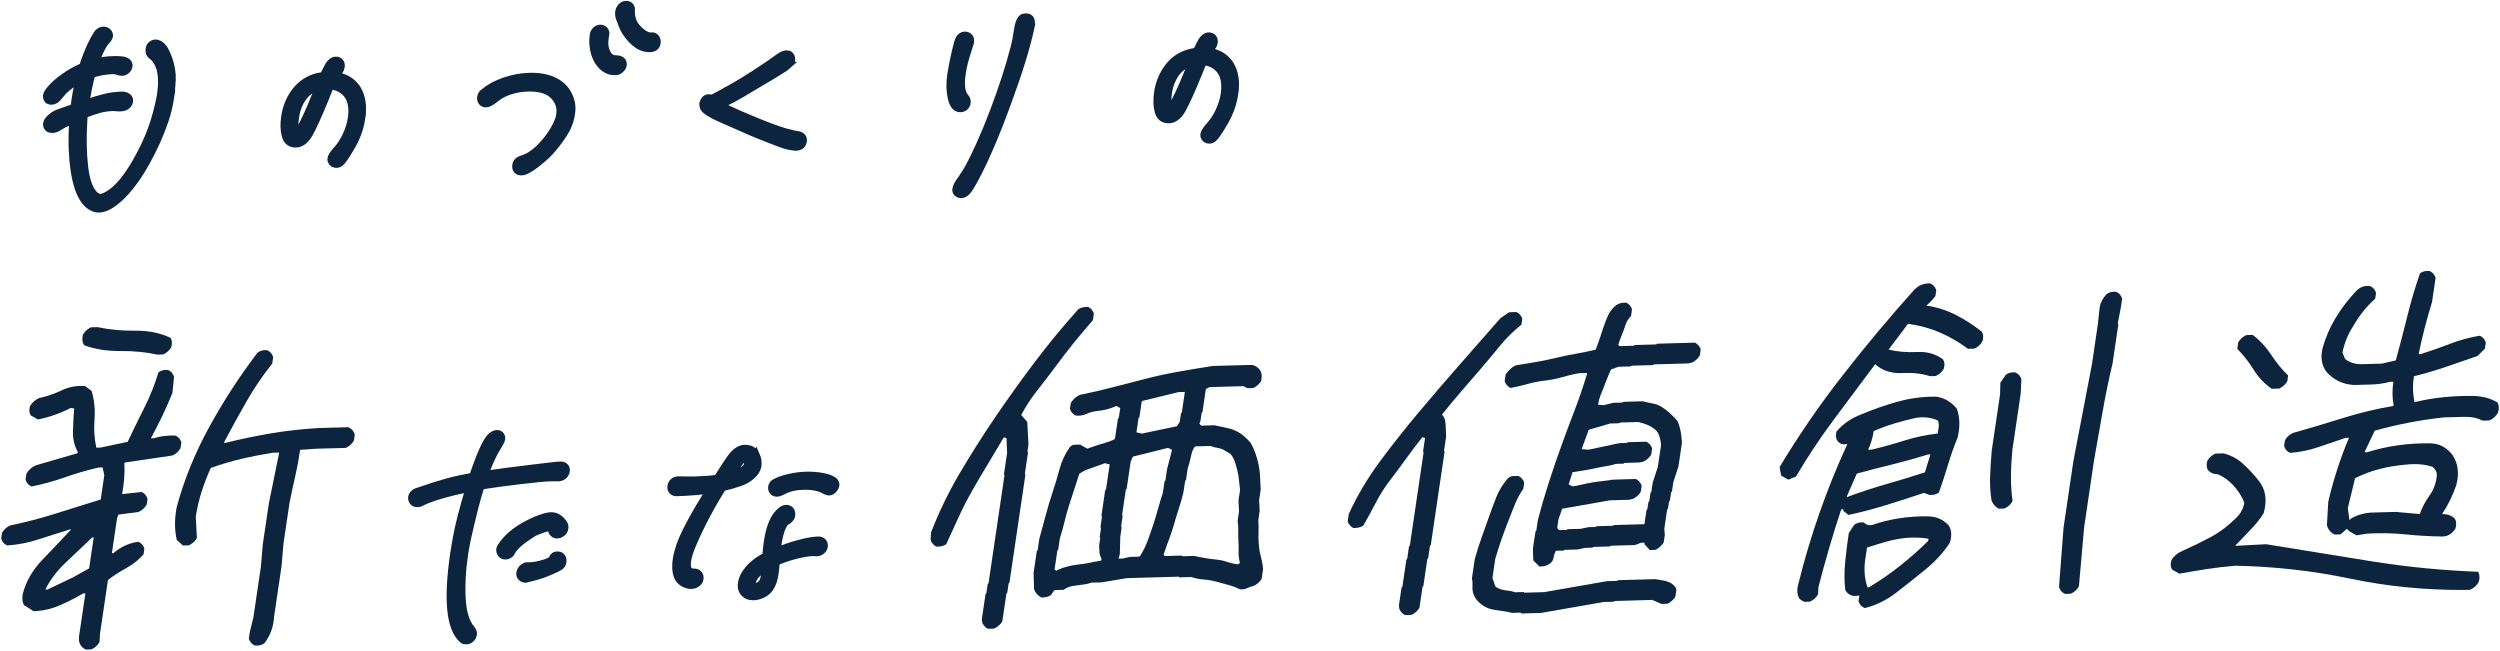 <?xml version="1.0" encoding="UTF-8"?><svg id="_レイヤー_1" xmlns="http://www.w3.org/2000/svg" width="588" height="153" viewBox="0 0 588 153"><defs><style>.cls-1,.cls-2{fill:#0c243e;}.cls-2{stroke:#0c243e;stroke-miterlimit:10;stroke-width:2.01px;}</style></defs><path class="cls-2" d="M40.03,22.45c-.32,2.16-.79,4.13-1.4,5.9-1.08,3.19-2.53,6.43-4.35,9.7-1.82,3.28-3.73,5.91-5.72,7.9-2.04,1.99-3.79,3-5.23,3.04-.53,.01-1.03-.1-1.52-.35-2.77-1.37-4.32-5.94-4.66-13.7-.05-2.59,0-4.94,.19-7.05l-2.55,1.26c-.24,.14-.59,.35-1.04,.62-.46,.28-.84,.44-1.15,.49h-.26c-.7,.03-1.1-.25-1.19-.82l-.02-.33c.06-.4,.39-.87,.99-1.41,.4-.36,.83-.64,1.27-.83,.44-.19,.89-.35,1.35-.5,.46-.14,.8-.26,1.04-.36l1.8-.64c.28-2.51,.71-4.8,1.28-6.88-1.65,.84-2.99,1.77-4.02,2.81-.26,.27-.56,.62-.91,1.05-.35,.43-.65,.75-.9,.98-.25,.18-.52,.28-.83,.29-.53,.01-.84-.11-.93-.37-.14-.22-.19-.46-.16-.72,.05-.35,.34-.84,.87-1.47,.79-.94,1.88-1.9,3.24-2.86,1.36-.96,2.82-1.77,4.36-2.43,.64-1.99,1.31-3.72,2.01-5.19,.5-1.02,.94-1.83,1.31-2.41,.37-.58,.84-.88,1.41-.9,.39-.01,.71,.11,.96,.37,.25,.26,.34,.56,.29,.91-.03,.18-.17,.42-.44,.74-.97,.95-1.92,2.8-2.85,5.55,1.32-.39,2.86-.61,4.62-.65,.83-.02,1.57,.02,2.21,.14,.79,.24,1.15,.65,1.06,1.22-.05,.35-.23,.65-.53,.9-.3,.25-.62,.38-.98,.39-.18,0-.48-.06-.92-.21s-.83-.21-1.18-.2c-1.71,.05-3.42,.36-5.12,.93-.6,2.3-1.09,4.69-1.45,7.15,1.93-.67,3.52-1.15,4.77-1.45,1.25-.3,2.57-.47,3.97-.51,.44-.01,.83,.1,1.16,.33,.34,.23,.48,.53,.43,.88-.05,.31-.17,.58-.38,.8-.32,.4-.88,.62-1.67,.64-.31,0-.61,0-.91-.04-.3-.04-.58-.05-.85-.04-1.14,.03-2.23,.19-3.28,.49-1.05,.29-2.25,.7-3.59,1.22l-.09,1.52c-.25,3.78-.2,7.34,.16,10.66,.36,3.33,1.15,5.61,2.36,6.85,.54,.51,1.07,.76,1.59,.75,.61-.02,1.48-.41,2.6-1.19,1.91-1.37,3.83-3.73,5.76-7.08,1.94-3.35,3.4-6.61,4.4-9.8,.77-2.57,1.28-4.69,1.53-6.36,.58-3.92,.1-6.76-1.43-8.52-.15-.17-.36-.36-.64-.58-.27-.21-.46-.43-.56-.64-.09-.26-.12-.55-.07-.85,.06-.4,.19-.69,.39-.87,.3-.27,.61-.41,.91-.42,.35,0,.7,.11,1.06,.37,.68,.42,1.32,1.48,1.92,3.17,.6,1.7,.87,3.33,.81,4.92-.04,1.19-.16,2.42-.35,3.7Z"/><path class="cls-2" d="M84.95,27.59c-.27,1.85-.79,3.58-1.55,5.18-.32,.71-.89,1.72-1.69,3.01-.8,1.3-1.38,2.08-1.72,2.35-.25,.23-.53,.34-.84,.35-.53,.01-.89-.22-1.08-.69-.06-.17-.09-.3-.07-.39,.07-.44,.41-1.02,1.04-1.74,.98-1.04,1.81-2.26,2.47-3.66,.67-1.4,1.1-2.81,1.31-4.22,.25-1.68,.12-3.19-.38-4.53-.43-.95-1.07-1.72-1.92-2.28-.86-.57-1.83-.88-2.91-.94l-.73,1.8-.51,1.27c-1.64,4-2.89,6.75-3.75,8.27-.86,1.52-1.86,2.29-3,2.32-1.23,.03-2.01-.57-2.35-1.81-.34-1.24-.39-2.7-.14-4.38,.33-2.25,1.15-4.22,2.45-5.93,1.3-1.7,3-2.83,5.08-3.37,.41-.1,.93-.2,1.55-.31,.51-1.07,.91-1.87,1.21-2.4,.46-.76,.98-1.15,1.55-1.16,.4-.01,.69,.11,.9,.37,.2,.26,.27,.58,.21,.98-.05,.35-.18,.64-.39,.87l-.99,1.34c2.27,.29,3.98,1.27,5.13,2.95,1.13,1.81,1.5,4.06,1.1,6.75Zm-13.3,1.06c.98-2.02,1.99-4.35,3.03-6.97l.62-1.53c-.59,.15-1.17,.36-1.73,.64-1.08,.51-1.96,1.31-2.65,2.38-.68,1.07-1.16,2.23-1.43,3.46-.5,2.52-.37,4.12,.41,4.8,.19,.17,.78-.76,1.75-2.78Z"/><path class="cls-2" d="M113.84,21.85c1.3-1.09,2.91-1.97,4.85-2.64,1.93-.67,3.89-1.03,5.86-1.08,2.46-.07,4.51,.36,6.17,1.28,1.25,.71,2.19,1.67,2.82,2.89,.63,1.21,.89,2.48,.78,3.8-.14,1.54-.56,2.96-1.25,4.25-.69,1.29-1.73,2.77-3.11,4.43-.91,1.12-2.17,2.31-3.77,3.56-1.61,1.25-2.78,1.89-3.53,1.91-.39,.01-.71-.1-.93-.34s-.31-.57-.24-1.01c.08-.57,.36-.95,.82-1.14,.23-.09,.54-.21,.94-.36,.39-.14,.73-.28,1.01-.42,1.52-.83,2.99-2.13,4.41-3.91,1.42-1.77,2.4-3.48,2.95-5.12,.08-.22,.15-.55,.21-.99,.16-1.06,.02-2.05-.41-2.98-.43-.93-1.08-1.69-1.96-2.28-1.27-.84-3.05-1.23-5.33-1.17-1.27,.04-2.51,.22-3.72,.56-1.21,.34-2.3,.83-3.27,1.47-.25,.18-.6,.46-1.07,.82-.47,.36-.89,.62-1.26,.76-.51,.19-.92,.15-1.23-.13-.31-.28-.43-.66-.35-1.14,.06-.4,.26-.73,.61-1Zm28.46-13.83c-.03,.18-.07,.49-.14,.93-.06,.44-.09,.92-.08,1.45,0,.53,.14,1.12,.39,1.77,.51,1.26,1.32,1.87,2.41,1.84,.48-.01,.87,.09,1.17,.3,.3,.21,.41,.54,.35,.98-.05,.31-.21,.6-.49,.87-.28,.27-.58,.43-.89,.49-1.64,.18-3.02-.55-4.13-2.19-.53-.82-.91-1.79-1.11-2.9-.21-1.11-.23-2.22-.06-3.32v-.07c.06-.35,.23-.67,.51-.94,.28-.27,.6-.41,.95-.42,.35,0,.64,.1,.87,.34,.23,.24,.31,.53,.26,.88Zm6.03-5.77c-.09,1.76,.36,3.2,1.33,4.31,.56,.64,1.16,1.16,1.8,1.56,.64,.4,1.23,.57,1.76,.51,.4-.05,.71,.07,.93,.37,.22,.3,.29,.67,.23,1.11-.11,.75-.65,1.14-1.61,1.16-.22,0-.54-.03-.97-.1-1.1-.23-2.16-.9-3.18-1.99-1.02-1.09-1.75-2.22-2.18-3.4-.06-.22-.21-.63-.47-1.24-.26-.61-.35-1.2-.26-1.77,.06-.4,.23-.75,.52-1.07,.29-.31,.63-.48,1.02-.49,.31,0,.57,.08,.78,.27,.21,.19,.32,.44,.31,.75Z"/><path class="cls-2" d="M185.2,15.26c-.5,.45-1.63,1.2-3.38,2.23-1.75,1.04-2.77,1.65-3.06,1.83l-2.23,1.31c-3.03,1.88-5.55,3.23-7.54,4.03,1.29,.75,3.75,1.89,7.39,3.42,3.64,1.52,6.3,2.53,7.98,3.01,1.38,.4,2.4,.64,3.04,.71,1.03,.15,1.48,.6,1.37,1.35-.12,.84-.65,1.27-1.57,1.3-.22,0-.76-.07-1.61-.22-.72-.15-1.49-.4-2.32-.73-.83-.33-1.36-.53-1.61-.61l-1.55-.62c-2.15-.82-4.86-1.97-8.14-3.46l-2.4-1.05c-2.26-.99-3.57-1.83-3.95-2.52-.12-.35-.17-.61-.15-.79l.22-.6c.2-.44,.54-.67,1.02-.69l.25,.06c.29,.08,.66,.01,1.11-.2,.45-.21,1.39-.73,2.82-1.56,.57-.28,.99-.51,1.28-.69,1.43-.79,3.27-1.91,5.55-3.38,2.27-1.47,4.12-2.73,5.54-3.78,.69-.5,1.27-.76,1.75-.77,.31,0,.54,.07,.69,.24,.26,.3,.37,.61,.32,.91-.06,.4-.34,.82-.84,1.27Z"/><path class="cls-2" d="M227.93,10.45c-.08,.22-.34,1.05-.79,2.49-.45,1.44-.79,2.89-1,4.34-.15,1.01-.22,1.76-.2,2.24,0,1.54,.32,2.69,1,3.46,.3,.34,.42,.74,.35,1.18-.05,.35-.2,.64-.46,.87-.25,.23-.58,.35-.97,.36-.92,.03-1.57-.77-1.94-2.38-.37-1.61-.42-3.39-.13-5.33,.22-1.5,.55-3.2,.98-5.1,.43-1.9,.77-3.05,1-3.45,.33-.45,.71-.68,1.15-.69h.2c.76,.15,1.09,.62,.97,1.42-.04,.26-.09,.46-.15,.6Zm14.33-3.82c-.97,4.5-2.84,10.52-5.62,18.04-2.77,7.52-5.29,13.35-7.57,17.5-.61,1.16-1.14,2.02-1.59,2.58-.45,.56-.92,.85-1.41,.86-.18,0-.39-.06-.63-.18-.37-.17-.52-.49-.44-.98,.04-.26,.18-.62,.42-1.06,.18-.31,.46-.72,.83-1.21,.17-.27,.37-.57,.59-.91,.22-.34,.48-.73,.76-1.17,1.96-3.52,4-8.04,6.1-13.54,2.1-5.5,3.77-10.62,4.99-15.35,.28-1.02,.56-2.43,.82-4.24,.1-.7,.23-1.23,.37-1.59,.15-.4,.31-.7,.49-.9,.18-.2,.47-.31,.87-.32,.57-.02,.93,.16,1.07,.53,.14,.37,.12,1.02-.06,1.94Z"/><path class="cls-2" d="M290.26,21.89c-.27,1.85-.79,3.58-1.55,5.18-.32,.71-.89,1.72-1.69,3.01-.8,1.3-1.38,2.08-1.72,2.35-.25,.23-.53,.34-.84,.35-.53,.01-.89-.22-1.08-.69-.06-.17-.09-.3-.07-.39,.07-.44,.41-1.02,1.04-1.74,.98-1.04,1.81-2.26,2.47-3.66s1.1-2.81,1.31-4.22c.25-1.68,.12-3.19-.38-4.53-.43-.95-1.07-1.72-1.92-2.28-.86-.57-1.83-.88-2.91-.94l-.73,1.8-.51,1.27c-1.64,4-2.89,6.75-3.75,8.27-.86,1.52-1.86,2.29-3,2.32-1.23,.03-2.01-.57-2.35-1.81-.34-1.24-.39-2.7-.14-4.38,.33-2.25,1.15-4.22,2.45-5.93,1.3-1.7,3-2.83,5.09-3.37,.41-.1,.92-.2,1.55-.31,.51-1.07,.91-1.87,1.21-2.4,.46-.76,.98-1.15,1.55-1.16,.39-.01,.69,.11,.9,.37,.2,.26,.27,.58,.22,.98-.05,.35-.18,.64-.39,.87l-.99,1.34c2.27,.29,3.98,1.27,5.13,2.95,1.13,1.81,1.5,4.06,1.1,6.75Zm-13.3,1.06c.98-2.02,1.99-4.35,3.03-6.97l.62-1.53c-.59,.15-1.17,.36-1.73,.64-1.08,.51-1.96,1.31-2.65,2.38-.68,1.07-1.16,2.23-1.43,3.46-.5,2.52-.37,4.12,.4,4.8,.19,.17,.78-.76,1.75-2.78Z"/><path class="cls-1" d="M20.13,152.77c-.83-.42-1.34-1.08-1.54-1.96l-.02-1,1.51-10.24h-.5c-1.82,1.07-3.69,2.01-5.62,2.84-1.93,.83-3.95,1.28-6.06,1.34l-2.28-1.44c-.35-.66-.44-1.49-.3-2.5,.78-3.03,2.32-5.74,4.61-8.11,2.29-2.38,4.56-4.77,6.8-7.17h-.33c-2.44,.75-4.85,1.51-7.24,2.3-2.39,.79-4.88,1.28-7.46,1.46-.73-.31-1.2-.86-1.42-1.63l.2-1.34c.45-.79,1.09-1.37,1.92-1.73,3.66-.77,7.24-1.71,10.73-2.81,3.49-1.1,7.01-2.2,10.56-3.3l.84-5.71-.4-1.83-1,.03c-2.7,.63-5.34,1.4-7.91,2.31-2.58,.91-5.18,1.62-7.8,2.14-.73-.31-1.2-.86-1.42-1.63l.2-1.34c.59-1.02,1.42-1.71,2.47-2.08l9.56-2.77,.05-.34c-.79-1.43-1.16-3.03-1.12-4.82,.04-1.78,.14-3.57,.29-5.36l-.81-.14c-2.52,1.3-5.1,2.2-7.72,2.72l-1.69-.96c-.36-.55-.42-1.27-.18-2.17,.45-.79,1.15-1.42,2.11-1.9,1.83-.39,3.61-.99,5.34-1.82,1.73-.83,3.58-1.16,5.55-.99l1.5,1.13c.63,2.1,.86,4.32,.68,6.67-.18,2.35-.04,4.57,.43,6.68l1-.03,6.36-1.35c1.29-2.71,2.6-5.39,3.94-8.05,1.34-2.66,2.44-5.42,3.31-8.29,.62-.46,1.37-.65,2.25-.56,.73,.31,1.2,.86,1.42,1.63l-.39,3.77c-.71,1.8-1.51,3.61-2.38,5.42-.88,1.81-1.77,3.56-2.69,5.26l.67-.02c1.62-.49,3.32-.71,5.09-.64,.73,.31,1.2,.86,1.42,1.63l-.2,1.34c-.45,.79-1.09,1.37-1.92,1.73l-11.23,1.65-.05,.34c.11,2.23-.07,4.57-.54,7.04h.5s4.06-.46,4.06-.46c.73,.31,1.2,.86,1.42,1.63l-.2,1.34c-.45,.79-1.09,1.37-1.92,1.73l-4.75,.63-.32,1.01-1.19,8.06h.33c1.77-1.51,3.74-2.4,5.89-2.68,.73,.31,1.2,.86,1.42,1.63l-.2,1.34c-1.19,1.32-2.54,2.38-4.05,3.21-1.51,.82-2.95,1.75-4.32,2.8l-1.86,12.59-.13,2.01c-.45,.79-1.09,1.37-1.92,1.73l-1.34,.04Zm-2.98-16.97l3.81-2.11,1.08-7.3h-.33c-2.06,1.96-4.14,3.93-6.24,5.91-2.1,1.98-3.7,4.1-4.81,6.36h.5s6-2.86,6-2.86Zm19.89-52.39c-2.69-.59-5.6-.88-8.74-.85-3.14,.03-5.97-.42-8.49-1.35-.46-.66-.56-1.49-.3-2.5,.45-.79,1.09-1.37,1.92-1.73l1.5-.04c2.74,.59,5.7,.87,8.86,.84,3.17-.03,5.94,.53,8.32,1.69,.36,.55,.42,1.27,.18,2.17-.45,.79-1.09,1.37-1.92,1.73l-1.34,.04Zm22.91,68.42c-.73-.31-1.2-.86-1.42-1.63l.22-1.51,.86-3.54,1.76-11.92,.45-5.28,1.42-9.57,2.43-11.94-1.5,.04c-2.56,.41-5.04,.89-7.45,1.46s-4.79,1.28-7.14,2.12c-.82,1.81-1.54,3.67-2.16,5.58-.61,1.91-1.07,3.88-1.37,5.89,.09,1.67,.17,3.34,.26,5.01-.45,.79-1.09,1.37-1.92,1.73l-1.34,.04-1.47-1.3c-.54-2.33-.55-4.89-.03-7.69,1.72-6.4,4.26-12.66,7.6-18.77,3.34-6.11,7.15-11.99,11.43-17.62,.62-.46,1.37-.65,2.25-.56,.73,.31,1.2,.86,1.42,1.63l-.22,1.51c-2.32,2.91-4.37,5.95-6.17,9.12-1.8,3.17-3.55,6.34-5.23,9.51h.5c3.57-.89,7.16-1.63,10.77-2.24,3.61-.6,7.32-1.01,11.12-1.23l6.85-.19c.84,.31,1.36,.91,1.57,1.8l-.2,1.34c-.45,.79-1.09,1.37-1.92,1.73l-7.02,.19-3.7,.27c-.31,2.13-.71,4.23-1.18,6.3-.47,2.08-.92,4.12-1.32,6.14l-1.42,9.57-.45,5.28-1.76,11.92c-.13,2.34-.88,4.43-2.25,6.25-.62,.46-1.37,.65-2.25,.56Z"/><path class="cls-2" d="M109.06,130.55c-.55,3.7-.72,7.18-.52,10.42,.2,3.24,.95,5.61,2.26,7.12,.3,.34,.42,.73,.35,1.18-.05,.31-.17,.55-.37,.73-.32,.36-.69,.55-1.13,.56-.31,0-.56-.07-.75-.24-2.94-2.55-3.61-9.29-1.99-20.23l.55-3.31c.54-3.04,1.57-7.09,3.11-12.14-5.64,1.17-9.54,2.33-11.72,3.49-.15,.09-.35,.14-.61,.15-.57,.02-.95-.19-1.15-.63-.1-.22-.13-.43-.1-.66,.04-.26,.15-.5,.33-.7,.18-.2,.39-.35,.62-.45,3.04-1.05,5.45-1.82,7.22-2.31,1.78-.49,3.83-.94,6.16-1.36,1.79-5.32,3.22-8.45,4.27-9.4,.45-.41,.9-.62,1.34-.63,.22,0,.41,.06,.56,.18,.27,.26,.38,.54,.33,.85-.05,.35-.31,.89-.76,1.6-1.13,1.74-2.22,4.08-3.26,7,.26,0,.66-.06,1.2-.16,2.55-.38,6.44-.88,11.69-1.51-.45,.06,.55-.06,3-.35,.89-.11,1.6-.18,2.12-.19,.4-.01,.71,.09,.94,.3,.23,.21,.32,.52,.26,.92-.05,.35-.22,.66-.5,.94-.28,.27-.64,.44-1.09,.49h-.4s-1.63,0-1.63,0c-1.27,.04-3.58,.25-6.91,.65-3.34,.4-6.03,.76-8.09,1.08l-1.41,.24c-.97,3.01-2.05,7.21-3.24,12.6-.32,1.59-.55,2.85-.69,3.77Zm18.42-6.21c-1.06,.36-1.83,.7-2.31,1.02-2.79,1.75-4.45,3.22-4.98,4.42-.08,.22-.25,.41-.51,.57-.26,.16-.53,.25-.79,.25-.13,0-.32-.03-.57-.12-.24-.13-.43-.37-.55-.74-.12-.37-.07-.71,.15-1.02,1.6-2.55,4.36-4.64,8.27-6.29,1.53-.61,2.65-.93,3.35-.95,.57-.02,1.09,.11,1.55,.38,.46,.27,.91,.71,1.35,1.31,.22,.3,.3,.65,.24,1.05-.07,.49-.32,.86-.76,1.14-.25,.18-.52,.28-.83,.29-.48,.01-.85-.2-1.09-.63-.1-.22-.14-.41-.11-.59,.03-.22-.08-.37-.33-.45-.33-.12-1.03,0-2.08,.35Zm4.74,7.8c-.06,.4-.26,.73-.61,1-.34,.23-.97,.54-1.88,.94-.91,.4-1.64,.69-2.19,.88-.83,.29-1.6,.52-2.3,.69-.7,.17-1.15,.29-1.33,.33l-.27,.07c-.31,0-.59-.09-.84-.31-.25-.21-.38-.47-.38-.78l.04-.26c.05-.31,.19-.6,.42-.87,.24-.27,.52-.45,.84-.55,.18-.05,.33-.06,.43-.04,.11,.02,.18,.03,.23,.03,1.1-.03,2.28-.24,3.57-.63,1.28-.39,2-.8,2.15-1.25,.11-.44,.45-.67,1.02-.69,.31,0,.56,.07,.75,.24,.31,.25,.43,.65,.35,1.18Z"/><path class="cls-2" d="M177.73,107.12c.36,.82,.48,1.63,.36,2.43s-.6,1.55-1.45,2.28c-.85,.73-1.8,1.26-2.86,1.59-1.24,.43-2.54,.79-3.9,1.1-2.74,4.34-5.07,8.72-6.99,13.17-.73,1.69-1.17,3.06-1.33,4.12-.29,1.98,.26,2.96,1.67,2.92,.39-.01,.71,.11,.96,.37,.25,.26,.34,.61,.27,1.05-.05,.35-.25,.67-.6,.94-.35,.27-.78,.42-1.31,.43-.48,.01-1.01-.12-1.58-.42-.57-.29-.99-.67-1.27-1.15-.45-.78-.65-1.83-.58-3.14,0-.26,.03-.66,.11-1.19,.29-1.94,1.02-4.1,2.2-6.48,1.18-2.38,2.72-5.11,4.62-8.19,.12-.22,.28-.49,.48-.8,.2-.31,.44-.69,.73-1.14-2.37,.37-5.09,.6-8.16,.69-.35,0-.64-.1-.87-.34-.23-.23-.31-.55-.25-.95,.06-.44,.26-.79,.58-1.04,.32-.25,.7-.36,1.13-.33,1.57,.04,2.88,.05,3.93,.02,2.02-.06,3.74-.19,5.17-.41,1.82-2.86,2.89-4.49,3.21-4.9,1.03-1.39,2.08-2.1,3.13-2.13,1.27-.04,2.14,.47,2.59,1.51Zm-2.57,3.4c.47-.34,.74-.78,.82-1.31,.06-.4-.02-.76-.23-1.08-.21-.32-.48-.46-.79-.41-.53,.06-1.54,1.27-3.03,3.64l-.43,.67c.41-.1,1.03-.29,1.85-.58,.74-.28,1.34-.6,1.81-.94Zm18.23,16.98c.23,.21,.34,.52,.32,.91l-.02,.13c-.05,.35-.24,.65-.56,.9-.32,.25-.66,.38-1.01,.39l-.91-.04c-1.1,.03-2.46,.26-4.1,.67-1.63,.42-3.2,.96-4.7,1.61-.11,1.32-.2,2.24-.28,2.77-.21,1.45-.6,2.58-1.16,3.39-.39,.58-.94,1.05-1.65,1.4-.71,.35-1.41,.53-2.11,.55-.53,.01-.95-.06-1.28-.23-1.1-.54-1.55-1.45-1.37-2.73,.12-.84,.46-1.66,1.02-2.47,.56-.81,1.23-1.53,2.02-2.16,.55-.5,1.45-1.07,2.68-1.72,.13-1.5,.26-2.64,.38-3.43,.25-1.72,.64-3.2,1.15-4.44,.51-1.24,1.23-2.21,2.16-2.89,.3-.23,.62-.35,.97-.36,.4-.01,.7,.13,.92,.44,.17,.3,.23,.63,.18,.98-.05,.35-.23,.66-.53,.94-.15,.14-.33,.26-.55,.38-.21,.12-.39,.26-.52,.44-.14,.18-.29,.45-.48,.8-.5,.98-.89,2.44-1.17,4.38l-.19,1.72c1.77-.75,3.57-1.37,5.39-1.86,1.82-.49,3.32-.75,4.51-.78,.35,0,.64,.09,.87,.3Zm-13.41,7.81c.05-.35,.11-1.06,.18-2.11-1.25,.74-2.14,1.49-2.69,2.25-.44,.63-.7,1.18-.77,1.67-.04,.26,0,.46,.11,.59,.22,.26,.53,.38,.93,.37,.48-.01,.92-.2,1.33-.56,.45-.41,.76-1.14,.92-2.2Zm16.44-21.2c-.03,.18-.12,.4-.3,.67-.33,.49-.72,.74-1.16,.76-.18,0-.43-.08-.75-.24-1.28-.8-3.04-1.17-5.28-1.1-1.62,.04-2.97,.3-4.05,.77l-1.34,.63c-.28,.14-.53,.21-.75,.22-.48,.01-.83-.17-1.03-.56-.09-.26-.13-.48-.1-.66,.07-.48,.32-.82,.74-1.01,.85-.46,1.95-.84,3.28-1.14,1.33-.3,2.59-.47,3.78-.5,1.36-.04,2.64,.05,3.83,.26,1.19,.21,2.08,.52,2.68,.95,.36,.25,.5,.58,.45,.98Z"/><path class="cls-1" d="M232.42,147.89c-.32-.1-.62-.32-.9-.64-.28-.33-.46-.66-.52-.99l-.07-.67,.87-5.88,.19-.17,.32-2.18,.19-.17,3.76-25.44-.14-.16,.75-5.04-.15-3.51-.64-.15c-1.19,2.04-2.41,4.08-3.65,6.12-1.25,2.04-2.47,4.11-3.66,6.2-1.2,2.1-2.29,4.22-3.27,6.36-.98,2.15-1.97,4.29-2.95,6.44-.37,.23-.72,.38-1.06,.45-.34,.07-.74,.1-1.18,.12-.32-.1-.62-.32-.9-.64-.28-.33-.46-.66-.52-.99l.08-1.67c1.81-4.73,4.05-9.36,6.71-13.9,2.67-4.53,5.49-8.99,8.47-13.36,2.98-4.37,6.07-8.68,9.27-12.92,3.21-4.24,6.6-8.36,10.19-12.36,.37-.23,.72-.38,1.06-.45,.34-.06,.74-.1,1.18-.12,.32,.1,.62,.32,.9,.64,.28,.33,.46,.66,.52,.99l-.22,1.51c-1.6,1.83-3.12,3.63-4.54,5.39-1.43,1.77-2.83,3.59-4.22,5.47-1.39,1.88-2.81,3.74-4.28,5.6-1.47,1.85-2.74,3.8-3.82,5.83l1.42,1.63,.29,5.34-.25,1.68,.14,.16-.75,5.04,.14,.16-3.76,25.44-.19,.17-.32,2.18-.19,.17-.97,6.55c-.16,.34-.45,.68-.86,1.03-.41,.35-.79,.58-1.14,.7l-1.34,.04Zm12.49-7.37c-.41-.21-.76-.48-1.05-.81-.28-.33-.51-.71-.66-1.15l-.1-3.84,.76-5.12,.19-.17,.4-2.69c.49-1.8,.98-3.62,1.48-5.48,.49-1.85,1.04-3.68,1.64-5.48,.6-1.8,1.15-3.63,1.64-5.48,.5-1.85,1.31-3.58,2.43-5.17,.38-.35,.77-.52,1.16-.53,.39-.01,.81-.02,1.25-.03l1.69,.96c.7-.24,1.4-.48,2.1-.73,.7-.24,1.4-.46,2.09-.64,.69-.19,1.4-.46,2.12-.81l.19-.17,.7-4.7,.19-.17,.35-2.35-.93-.48c-.72,.35-1.48,.63-2.28,.82-.81,.19-1.6,.32-2.39,.4-.79,.08-1.57,.29-2.34,.65-.77,.36-1.6,.49-2.47,.4-.32-.1-.62-.32-.9-.64-.28-.33-.46-.66-.52-.99l.2-1.34c.29-.45,.59-.82,.91-1.11,.32-.29,.72-.55,1.2-.79,2.63-.52,5.24-1.12,7.84-1.81,2.6-.69,5.19-1.36,7.79-2.01,2.59-.66,5.2-1.22,7.82-1.68,2.62-.46,5.23-.9,7.85-1.3l8.77-.24c.56-.02,1.04,.11,1.44,.38,.4,.27,.74,.62,1.01,1.06,.17,.33,.26,.66,.27,1,0,.33-.03,.75-.1,1.26-.16,.34-.43,.68-.82,1.03-.38,.35-.75,.58-1.1,.7l-1.34,.04-.93-.48-7.94,.22-.72,.35-.19,.17-.79,5.37-.19,.17-.3,2.01-.24,.51,.43,.49,3.09-.09c.86,.2,1.69,.37,2.5,.52,.81,.15,1.58,.37,2.31,.69,.73,.31,1.39,.71,1.99,1.2,.59,.48,1.17,1.05,1.74,1.71,.44,.77,.82,1.59,1.13,2.48,.31,.88,.57,1.8,.76,2.74,.19,.94,.3,1.89,.33,2.83,.03,.95,.08,1.92,.15,2.92l-.37,2.52,.13,2.5-.32,2.18c.07,1,.09,2,.05,3.01-.04,1-.02,1.98,.07,2.92,.08,.95,.25,1.87,.5,2.79,.25,.91,.42,1.87,.49,2.87l-.32,2.18c-.16,.34-.43,.68-.82,1.03-.38,.35-.75,.58-1.1,.7-.57,.13-1.1,.31-1.58,.55-.48,.24-1.04,.31-1.7,.21-.83-.42-1.72-.76-2.68-1.01-.96-.25-1.9-.5-2.8-.76-.91-.25-1.88-.42-2.92-.5-1.04-.08-2.04-.28-2.99-.59l-2.76,.08-.14-.16-12.2,.34-5.97,1-2.34,.06c-.7,.24-1.42,.4-2.15,.48-.73,.08-1.5,.18-2.29,.31-.8,.13-1.51,.43-2.13,.9l-2.17,.06-.84,1.19c-.37,.23-.72,.38-1.06,.45-.34,.07-.74,.1-1.18,.12Zm3.78-6.46c.83-.36,1.68-.65,2.54-.86s1.72-.37,2.56-.45c.84-.08,1.7-.21,2.56-.4,.86-.19,1.74-.35,2.65-.49l.07-.5c-.27-.44-.42-.91-.46-1.41-.04-.5-.07-1.03-.1-1.59l.27-1.85-.14-.16,.32-2.18-.14-.16,.37-2.52-.14-.16,.89-6.04,.19-.17,.87-5.88-1.12-.3c-.7,.24-1.38,.49-2.02,.73-.65,.24-1.32,.48-2.02,.72-.7,.24-1.36,.6-1.99,1.06-.41,1.24-.81,2.48-1.21,3.71-.41,1.24-.81,2.5-1.23,3.8-.41,1.29-.77,2.59-1.07,3.88-.3,1.29-.66,2.56-1.06,3.79l-.4,2.69-.19,.17-.66,4.45,.45,.32,.19-.17Zm19.46-3.3c.72-1.13,1.31-2.32,1.77-3.56,.46-1.24,.89-2.48,1.3-3.71,.4-1.24,.79-2.5,1.14-3.79,.36-1.29,.74-2.56,1.14-3.79l.4-2.69,.19-.17,.4-2.69,1.17-4.55-.93-.48-8.29,2.07-.51,1.19-.94,6.38-.19,.17-.89,6.04,.14,.16-.37,2.52,.14,.16-.32,2.18-.12,4.18-.32,1.01,1-.03,1.72-.38,2.17-.06,.19-.17Zm8.67-30.51l.65-1.02,.3-2.01,.19-.17,.72-4.87-1.5,.04-8.46,2.07-.19,.17-.55,3.69-.19,.17-.5,3.36,1.29,.3,8.24-1.73Zm14.61,32.29l.19-.17c-.21-.83-.31-1.66-.3-2.5,.01-.84,0-1.67-.04-2.51s-.06-1.67-.04-2.51c.01-.84-.04-1.64-.14-2.42l.32-2.18-.13-2.5,.37-2.52c-.11-.78-.19-1.53-.25-2.25-.06-.72-.18-1.44-.35-2.16-.17-.72-.37-1.44-.6-2.16-.23-.72-.58-1.35-1.05-1.89-.51-.32-.99-.61-1.45-.88-.46-.27-.99-.45-1.58-.54-.6-.09-1.16-.25-1.68-.46l-3.59,.1c-.4,.46-.67,.99-.82,1.61-.15,.62-.29,1.23-.44,1.85-.15,.62-.32,1.21-.51,1.77l-.4,2.69-.19,.17-.4,2.69c-.29,1.23-.64,2.47-1.05,3.71-.41,1.24-.78,2.48-1.13,3.71-.35,1.24-.75,2.45-1.2,3.63-.45,1.18-.88,2.39-1.29,3.63l.28,.33,4.01-.11,.14,.16,2.76-.08c.86,.2,1.72,.37,2.59,.51,.87,.14,1.74,.26,2.61,.35,.87,.09,1.73,.27,2.58,.56,.84,.28,1.71,.47,2.58,.56l.19-.17Z"/><path class="cls-1" d="M330.52,144.67c-.32-.1-.62-.32-.9-.64-.28-.33-.46-.66-.52-.99l-.07-.67,.62-4.2,.19-.17,.94-6.38,.19-.17,.43-2.94,.19-.17,3.25-22-.14-.16,.47-3.19-.64-.15c-1.36,1.71-2.64,3.39-3.82,5.04-1.19,1.65-2.44,3.33-3.74,5.04-1.31,1.71-2.43,3.47-3.36,5.28-.93,1.81-1.92,3.62-2.97,5.43-.37,.23-.72,.38-1.06,.45-.34,.06-.74,.1-1.18,.12-.32-.1-.62-.32-.9-.64-.28-.33-.46-.66-.52-.99l.25-1.68c1.97-4.29,4.4-8.4,7.31-12.33s5.95-7.77,9.11-11.54c3.16-3.77,6.36-7.49,9.6-11.18,3.23-3.68,6.45-7.35,9.66-11.01l2.04-1.39,1.67-.05c.32,.1,.62,.32,.9,.64,.28,.33,.46,.66,.52,.99l-.2,1.34c-1.89,1.5-3.57,3.17-5.06,4.99-1.49,1.83-3.01,3.64-4.55,5.44-1.54,1.8-3.08,3.58-4.62,5.35-1.54,1.77-3.02,3.57-4.46,5.39,.44,.43,.69,.96,.77,1.57,.08,.61,.12,1.22,.14,1.83,.02,.61,.04,1.2,.07,1.75l-.5,3.36,.14,.16-3.25,22-.19,.17-.43,2.94-.19,.17-.94,6.38-.19,.17-.72,4.87c-.16,.34-.43,.68-.82,1.03-.38,.34-.78,.58-1.19,.7l-1.34,.04Zm27.27-.42l-.14-.16-2.01,.06c-.75-.2-1.5-.35-2.26-.44-.76-.09-1.52-.21-2.28-.35-.76-.15-1.44-.41-2.05-.78-.61-.37-1.15-.83-1.63-1.38-.38-.44-.67-.93-.86-1.48-.2-.55-.27-1.16-.23-1.83,.04-.67,0-1.28-.14-1.83l.67-4.53c.48-1.74,1-3.4,1.57-4.98,.57-1.58,1.14-3.18,1.71-4.81,.57-1.63,1.17-3.24,1.79-4.81,.62-1.58,1.53-3.05,2.73-4.42,.38-.35,.77-.52,1.16-.53,.39-.01,.81-.02,1.25-.03,.32,.1,.62,.32,.9,.64,.28,.33,.46,.66,.52,.99l-.2,1.34c-.85,1.25-1.54,2.55-2.07,3.9-.53,1.35-1.07,2.7-1.6,4.06-.53,1.35-1.04,2.73-1.53,4.14-.49,1.41-.95,2.87-1.4,4.39l-.67,4.53,.7,1.99c.4,.32,.86,.56,1.39,.71,.53,.15,1.07,.25,1.62,.29,.55,.04,1.08,.17,1.61,.37l2.01-.06,.14,.16,4.68-.13,14.78-2.58,2.34-.06,.19-.17,8.86-.25c.54,.1,1.11,.19,1.7,.29,.6,.1,1.13,.25,1.6,.46,.47,.21,.89,.53,1.27,.97,.28,.33,.4,.69,.34,1.08-.06,.39-.12,.81-.19,1.26-.16,.34-.43,.68-.82,1.03-.38,.35-.75,.58-1.1,.7l-1.34,.04-2.19-.94-8.86,.25-.19,.17-2.34,.06-14.78,2.58-4.68,.13Zm4.29-10.99l-1.45-1.46-.09-2.76,.6-4.03,.19-.17,.37-2.52c.76-2.92,1.61-5.81,2.53-8.68,.92-2.87,1.9-5.74,2.94-8.61,1.03-2.87,2.09-5.71,3.18-8.53,1.08-2.82,2.06-5.69,2.94-8.61l-.14-.16-1.84,.05c-1.37,.26-2.69,.58-3.97,.95-1.28,.37-2.59,.63-3.94,.78-1.35,.15-2.7,.41-4.03,.78-1.33,.37-2.68,.69-4.05,.95-.32-.1-.62-.32-.9-.64-.28-.33-.46-.66-.52-.99l.22-1.51c.29-.45,.63-.87,1.02-1.24,.39-.37,.82-.68,1.3-.91,1.59-.27,3.18-.53,4.78-.8,1.59-.27,3.17-.59,4.72-.97,1.55-.38,3.1-.7,4.64-.97,1.54-.26,3.11-.59,4.72-.97,.35-.9,.68-1.8,.98-2.7,.3-.9,.6-1.8,.9-2.7,.3-.9,.65-1.8,1.07-2.71,.41-.9,1.05-1.7,1.93-2.39,.37-.23,.72-.38,1.06-.45,.34-.06,.74-.1,1.18-.12,.32,.1,.62,.32,.9,.64,.28,.33,.46,.66,.52,.99l-.22,1.51c-.66,.69-1.09,1.4-1.31,2.13-.22,.73-.5,1.49-.84,2.28-.34,.79-.62,1.58-.85,2.36l.28,.33,3.34-.09,.28-.17,5.01-.14,.19-.17,8.86-.25c.32,.1,.62,.32,.9,.64,.28,.33,.46,.66,.52,.99l-.2,1.34c-.16,.34-.43,.68-.82,1.03-.38,.35-.75,.58-1.1,.7l-.86,.19-8.02,.22-.19,.17-5.01,.14-.28,.17-2.84,.08-1.76,.63c-.32,.68-.62,1.35-.88,2.03-.27,.68-.53,1.35-.8,2.03-.27,.68-.53,1.35-.8,2.03-.27,.68-.46,1.41-.57,2.19l1.31,.13,2.25-.56,2.17-.06,.19-.17,4.59-.13c.75,.2,1.52,.38,2.34,.52,.81,.14,1.54,.43,2.2,.86,.66,.43,1.28,.91,1.87,1.45,.59,.54,1.16,1.14,1.73,1.79,.25,.55,.45,1.1,.59,1.66,.14,.55,.25,1.14,.32,1.75,.08,.61,.13,1.2,.16,1.75l-.82,5.54-1.21,3.71-.32,2.18-.19,.17-.3,2.02-.19,.17-.25,1.68-.19,.17-.67,4.53,.11,1.5-.25,1.68c-.16,.34-.43,.68-.82,1.03-.38,.35-.76,.61-1.11,.78l-1.34,.04-1.29-1.39,.05-.34-.84,.02-1.41,.54-5.68,.16-.19,.17-3.93,.11-.19,.17-1.67,.05-1.89,.39-3.01,.08-.19,.17-1.84,.05c-.3,.51-.49,1.07-.58,1.69-.09,.62-.44,1.1-1.05,1.45-.37,.23-.72,.38-1.06,.45-.34,.07-.74,.1-1.18,.12Zm24.69-9.97l.5-3.36,.19-.17,.25-1.68,.19-.17,.3-2.02,.19-.17,.32-2.18,1.21-3.71,.77-5.21c-.05-.44-.12-.89-.22-1.33-.1-.44-.24-.86-.4-1.24-.17-.38-.45-.74-.84-1.06-.4-.32-.8-.59-1.21-.8-.41-.21-.86-.39-1.33-.55-.48-.15-.93-.28-1.36-.38l-4.26,.12-.19,.17-2.17,.06-5.04,1.48-1.67,4.56,1.65,.12,7.22-1.54,1.75-.05,.19-.17,4.34-.12c.32,.1,.62,.32,.9,.64,.28,.33,.46,.66,.52,.99l-.2,1.34c-.16,.34-.43,.68-.82,1.03-.38,.35-.75,.58-1.1,.7l-.86,.19-3.51,.1-.19,.17-1.75,.05c-.81,.25-1.65,.44-2.5,.57-.85,.14-1.71,.3-2.57,.49-.86,.19-1.72,.35-2.57,.49-.85,.14-1.73,.27-2.64,.41l-.92,2.87,.93,.48c.8-.13,1.6-.29,2.4-.48,.8-.19,1.6-.35,2.4-.48,.8-.13,1.59-.24,2.38-.32,.79-.08,1.58-.18,2.38-.32l5.26-.15c.32,.1,.62,.32,.9,.64,.29,.33,.46,.66,.52,.99l-.2,1.34c-.16,.34-.43,.68-.82,1.03-.38,.34-.75,.58-1.1,.7l-.86,.19-4.43,.12-11.28,1.98-.87,2.53-.3,2.01,.43,.49,1.84-.05,.19-.17,3.01-.08,1.89-.39,1.67-.05,.19-.17,3.93-.11,.19-.17,7.18-.2Z"/><path class="cls-1" d="M420.62,112.82l-1.69-.96-.37-2c4.42-7.37,9.35-14.54,14.79-21.52,5.44-6.98,11.08-13.73,16.93-20.24,1.04-1.03,2.28-1.51,3.71-1.44,.73,.31,1.2,.86,1.42,1.63l-.2,1.34c-.69,.91-1.41,1.66-2.16,2.23,2.49,.38,4.83,1.12,6.99,2.23,2.17,1.11,4.19,2.42,6.08,3.93,.36,.55,.42,1.27,.18,2.17-.46,.85-1.1,1.45-1.93,1.81l-1.5,.04c-2.1-1.56-4.3-2.83-6.59-3.83-2.29-.99-4.8-1.68-7.52-2.05l-4.56,6.06c2.03,.5,4.25,.69,6.66,.57,2.4-.12,4.45,.46,6.15,1.75,.36,.55,.42,1.27,.18,2.17-.45,.79-1.09,1.37-1.92,1.73l-1.34,.04c-1.91-.62-4.03-.86-6.38-.74-2.35,.12-4.32-.41-5.92-1.59l-.59-.49c-3.25,4.33-6.5,8.68-9.75,13.06-3.26,4.38-6.22,8.84-8.88,13.37l-1.77,.72Zm3.74,28.74l-1.07-.64c-.63-.99-.73-2.21-.29-3.67,1.38-5.61,3.04-11.16,4.96-16.65,1.92-5.49,4.11-10.89,6.55-16.19-1.04,.25-1.83,0-2.38-.77-.36-.55-.42-1.27-.18-2.17,1.6-1.83,3.55-3.16,5.83-4.01,2.84-1.19,5.7-2.19,8.6-3,2.89-.8,5.89-1.19,8.99-1.17,1.96,.28,3.59,1.24,4.9,2.87,.7,1.99,.76,4.22,.18,6.68-.87,2.14-1.64,4.31-2.29,6.5-.66,2.19-1.37,4.36-2.13,6.5-.62,.46-1.37,.65-2.25,.56l-1.26-.47c-2.92,.97-5.86,1.92-8.82,2.84-2.96,.92-5.94,1.7-8.92,2.34l-1.27-.97,.05-.34h-.5c-.99,2.94-1.93,5.96-2.84,9.08-.91,3.12-1.75,6.19-2.53,9.23l-.08,1.67c-.45,.79-1.09,1.37-1.92,1.73l-1.34,.04Zm14.18,1.45c-.73-.31-1.2-.86-1.42-1.63l.2-1.34c-1.5,.38-2.6-.04-3.31-1.25-.24-2.11-.25-4.28-.03-6.52,.22-2.23,.5-4.53,.85-6.88l1.29-1.96c.62-.46,1.37-.65,2.25-.56,.47,.54,1.11,.75,1.91,.62,2.1-.73,4.26-1.26,6.48-1.6,2.21-.34,4.48-.49,6.8-.44,1.99,.06,3.6,.79,4.83,2.21,.62,1.04,.71,2.35,.25,3.92-1.45,2.27-3.37,4.39-5.76,6.35-2.27,1.85-4.56,3.67-6.88,5.46-2.32,1.79-4.8,3-7.44,3.63Zm-3.78-26.23c2.93-1.08,5.91-2.06,8.92-2.92,3.01-.86,6.03-1.78,9.06-2.76l1.29-4.22h-.5c-2.79,.87-5.59,1.65-8.41,2.34-2.82,.69-5.62,1.41-8.39,2.16l-2.38,5.42,.14,.16,.28-.17Zm5.38,21c2.31-1.4,4.6-3,6.86-4.79,2.26-1.79,4.43-3.72,6.51-5.78l.07-.5c-1.62-.29-3.39-.35-5.3-.19-1.58,.16-3.12,.45-4.62,.88-1.51,.43-3.02,.89-4.53,1.38l-.3,2.01c-.51,2.69-.37,5.14,.41,7.35h.33s.55-.36,.55-.36Zm15.61-35.8l.27-1.85-.16-1.17c-1.44-.74-3.18-.97-5.22-.69-1.72,.38-3.39,.82-5.02,1.31-1.63,.49-3.27,1.09-4.93,1.81-.23,1.57-.67,3.03-1.31,4.38l.84-.02c2.64-.63,5.22-1.34,7.72-2.14,2.5-.79,5.11-1.34,7.81-1.64Zm14.36,17.66c-.83-.42-1.39-1.08-1.71-1.96-.29-1.78-.4-3.67-.33-5.68,.08-2.01,.21-4.02,.39-6.03l1.96-13.26,.06-2.68,1.28-1.88c.62-.46,1.37-.65,2.25-.56,.73,.31,1.2,.86,1.42,1.63l-.16,3.35-1.96,13.26c-.2,2.12-.32,4.19-.33,6.2-.02,2.01,.11,3.96,.38,5.84-.45,.79-1.09,1.37-1.92,1.73l-1.34,.04Zm15.59,20.05c-.73-.31-1.2-.86-1.42-1.63l1.06-13.91,2.32-15.7,4.38-22.86,1.35-9.15,.48-4.36c.28-1.12,.81-2.08,1.59-2.89,.62-.46,1.37-.65,2.25-.56,.73,.31,1.2,.86,1.42,1.63l-.3,2.01-.74,3.87,.14,.16-1.35,9.15c-.88,3.7-1.66,7.49-2.34,11.35-.68,3.87-1.36,7.7-2.03,11.51l-2.32,15.7-1.23,13.91c-.45,.79-1.09,1.37-1.92,1.73l-1.34,.04Z"/><path class="cls-1" d="M579.56,138.76c-9.27,.03-18.23-.86-26.89-2.68-8.66-1.82-17.61-2.83-26.84-3.02-2.24,.17-4.47,.43-6.69,.77-2.21,.34-4.4,.71-6.57,1.1l-1.69-.96c-.36-.55-.42-1.27-.18-2.17,.59-1.02,1.48-1.77,2.66-2.25,2.14-.95,4.29-2,6.46-3.15,2.17-1.15,4.23-2.7,6.18-4.64,1.04-1.03,1.66-2.22,1.86-3.56-.57-1.43-1.42-2.77-2.57-4.03-1.15-1.25-2.4-2.13-3.77-2.65-.89,.02-1.62-.29-2.19-.94-.36-.55-.42-1.27-.18-2.17,.45-.79,1.09-1.37,1.92-1.73l1.84-.05c1.72,.4,3.23,1.19,4.56,2.38,1.32,1.19,2.54,2.49,3.67,3.91,1.75,2.07,2.16,4.68,1.26,7.82-.87,1.36-1.91,2.66-3.11,3.89-1.21,1.23-2.41,2.48-3.59,3.74l.67-.02,6.62-.35c8.23,1.33,16.47,2.67,24.7,4,8.23,1.33,16.63,2.16,25.18,2.48,.35,.66,.4,1.44,.15,2.34-.47,.9-1.17,1.54-2.11,1.9l-1.34,.04Zm-45.25-47.32c-1.71-1.18-3.13-2.67-4.25-4.48-1.12-1.81-2.4-3.45-3.85-4.91l.22-1.51c.45-.79,1.09-1.37,1.92-1.73l1.5-.04c1.69,1.29,3.14,2.85,4.34,4.69,1.2,1.83,2.53,3.46,3.98,4.86l-.2,1.34c-.45,.79-1.09,1.37-1.92,1.73l-1.75,.05Zm40.46,34.75c-3.05-.03-6.04-.19-8.99-.5-2.95-.31-5.99-.36-9.13-.17l-2.39,.4-1.69-.96-.58-.57-1.52,1.3-1.34,.04c-.94-.42-1.55-1.16-1.84-2.21l.32-5.53c.6-2.58,1.31-5.14,2.13-7.67,.82-2.53,1.73-4.98,2.75-7.35l-.84,.02c-2.1,.73-4.24,1.46-6.4,2.18-2.16,.73-4.36,1.18-6.61,1.35-.73-.31-1.2-.86-1.42-1.63l.2-1.34c.45-.79,1.09-1.37,1.92-1.73,3.94-1.11,7.85-2.28,11.75-3.5,3.9-1.22,7.84-2.17,11.82-2.84l.05-.34c-.31-1.66-.32-3.45-.04-5.35l-.84,.02c-1.39,.37-2.78,.58-4.17,.62-1.39,.04-2.81,.08-4.26,.12-2.64-.15-4.81-1.2-6.52-3.16-1.1-1.53-1.38-3.39-.84-5.58,.7-2.47,1.71-4.81,3.04-7.02,1.33-2.21,2.91-4.29,4.75-6.24,.93-1.03,2.05-1.45,3.35-1.26,.73,.31,1.21,.86,1.42,1.63l-.2,1.34c-2.05,1.84-3.75,3.95-5.1,6.33-1.28,1.93-2.15,4.05-2.6,6.34l.61,1.49c1.09,.86,2.42,1.27,3.98,1.23,1.56-.04,3.12-.09,4.68-.13l3.27-.76c.95-3.43,1.84-6.85,2.68-10.27,.84-3.42,1.84-6.82,3.01-10.2,.62-.46,1.37-.65,2.25-.56,.73,.31,1.2,.86,1.42,1.63l-.84,5.71c-.63,2.02-1.21,4.05-1.73,6.07-.52,2.02-.99,4.07-1.41,6.14h.5c2.33-.75,4.62-1.55,6.89-2.42,2.26-.87,4.59-1.51,6.98-1.91,.73,.31,1.2,.86,1.42,1.63l-.21,1.43-1.75,1.72c-2.46,.85-4.92,1.7-7.41,2.55-2.48,.85-4.99,1.59-7.52,2.21l-.17,1.18c-.14,1.68-.04,3.29,.28,4.84h.33c2.18-.52,4.41-.88,6.7-1.11s4.58-.32,6.9-.27c2.1,.05,3.97,.56,5.6,1.52,.35,.66,.4,1.44,.15,2.34-.47,.91-1.17,1.54-2.11,1.9l-1.5,.04c-1.24-.63-2.66-.93-4.28-.89-1.62,.04-3.23,.09-4.85,.13-2.82,.3-5.57,.71-8.25,1.23-2.68,.52-5.36,1.15-8.02,1.89l-2.42,5.08,.67-.02c2.33-.73,4.74-1.27,7.23-1.62,2.49-.35,5.01-.5,7.56-.46,2.21,.05,3.98,1.01,5.32,2.86,1.26,1.97,1.53,4.31,.8,7-.79,2.36-1.91,4.62-3.33,6.78,1.23-.03,2.23,.33,3,1.09,.36,.55,.42,1.3,.17,2.25-.45,.79-1.09,1.37-1.92,1.73l-.86,.19Zm-21.96-3.99l.02-.17c1.58-.93,3.32-1.43,5.21-1.48,1.89-.05,3.73-.1,5.51-.15l5.58,.51c.56-1.58,1.34-3.05,2.32-4.41,.98-1.37,1.54-2.94,1.7-4.73,0-.78-.34-1.44-1.04-1.98-1.91-.62-4.04-.78-6.42-.49-2.02,.17-4.01,.5-5.97,1-1.96,.5-3.9,1.22-5.81,2.17l-1.71,7.07,.41,2.83,.19-.17Z"/></svg>